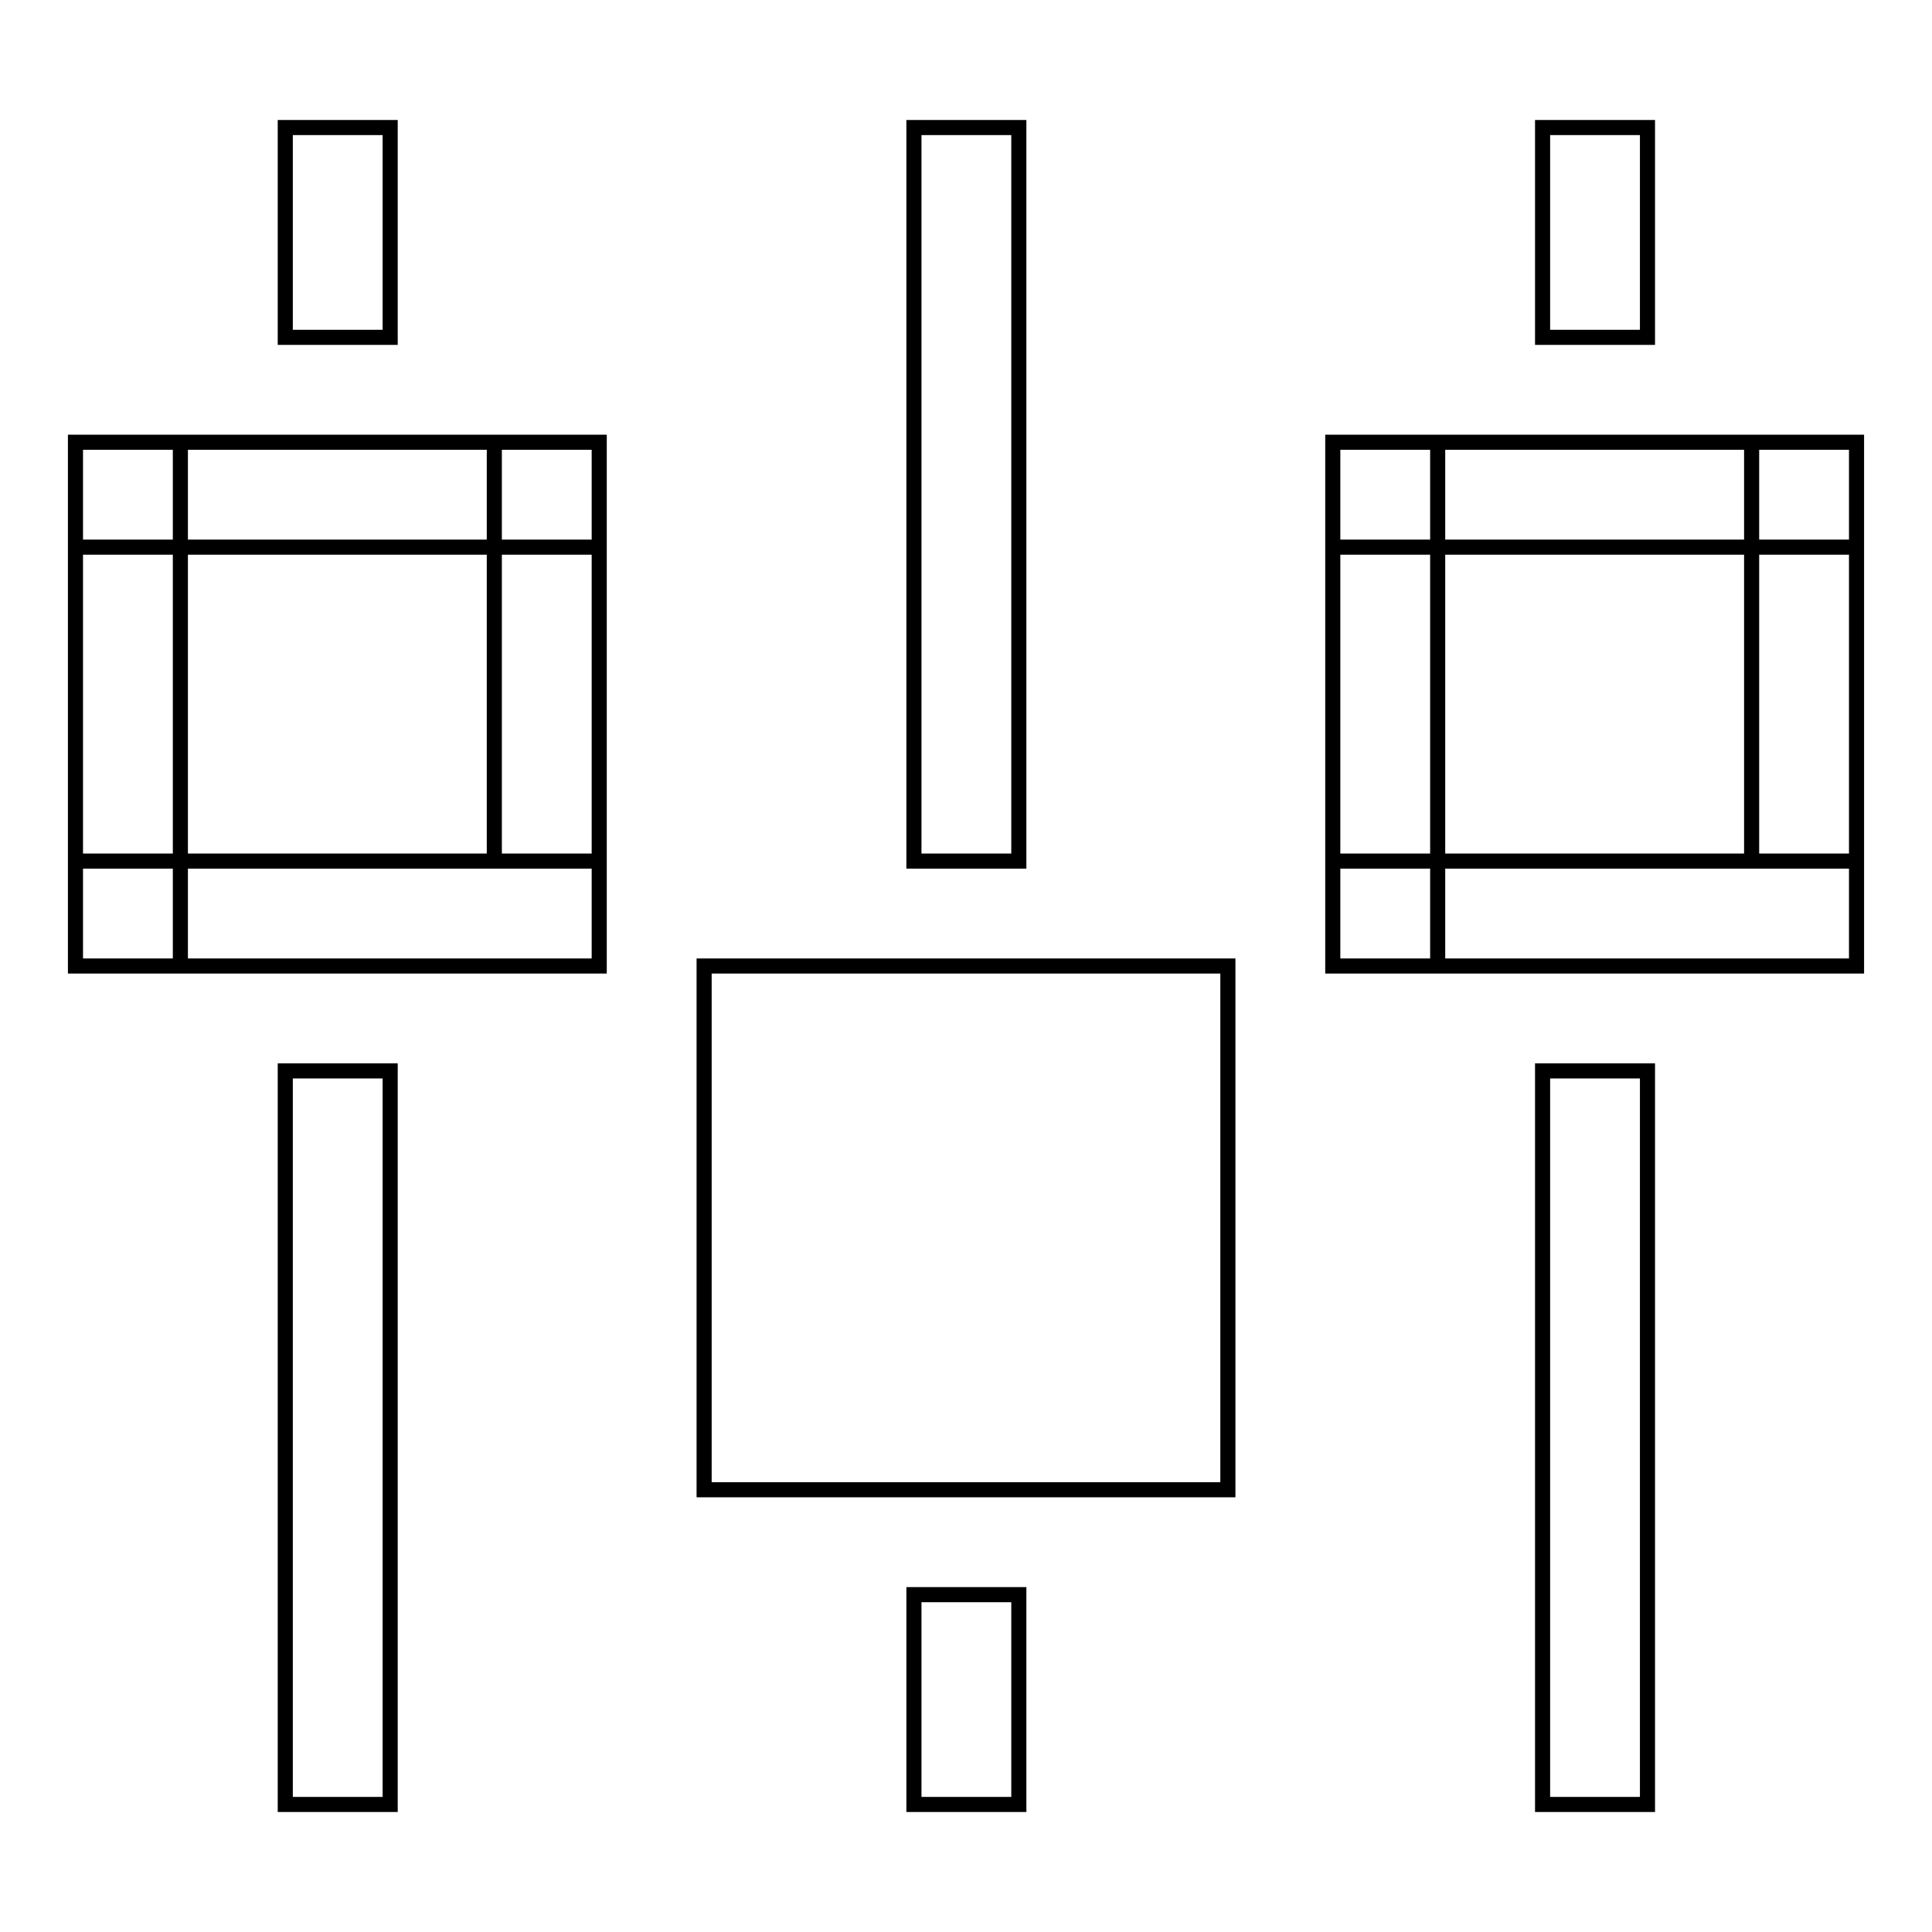 <?xml version="1.0" encoding="utf-8"?>
<!-- Svg Vector Icons : http://www.onlinewebfonts.com/icon -->
<!DOCTYPE svg PUBLIC "-//W3C//DTD SVG 1.1//EN" "http://www.w3.org/Graphics/SVG/1.1/DTD/svg11.dtd">
<svg version="1.1" xmlns="http://www.w3.org/2000/svg" xmlns:xlink="http://www.w3.org/1999/xlink" x="0px" y="0px" viewBox="0 0 256 256" enable-background="new 0 0 256 256" xml:space="preserve">
<g> <path stroke-width="2" fill-opacity="0" stroke="#000000"  d="M37.8,16.9h13.9v27.8H37.8V16.9z M37.8,141.9h13.9v97.2H37.8V141.9z M10,58.6h69.4v13.9H10V58.6z M10,58.6 h13.9V128H10V58.6z M10,114.1h69.4V128H10V114.1z M65.5,58.6h13.9v55.5H65.5V58.6z M204.4,16.9h13.9v27.8h-13.9V16.9z M204.4,141.9 h13.9v97.2h-13.9V141.9z M176.6,58.6H246v13.9h-69.4V58.6z M176.6,58.6h13.9V128h-13.9V58.6z M176.6,114.1H246V128h-69.4V114.1z  M232.1,58.6H246v55.5h-13.9V58.6z M121.1,16.9h13.9v97.2h-13.9V16.9z M93.3,128h69.4v69.4H93.3V128z M121.1,211.3h13.9v27.8h-13.9 V211.3z"/></g>
</svg>